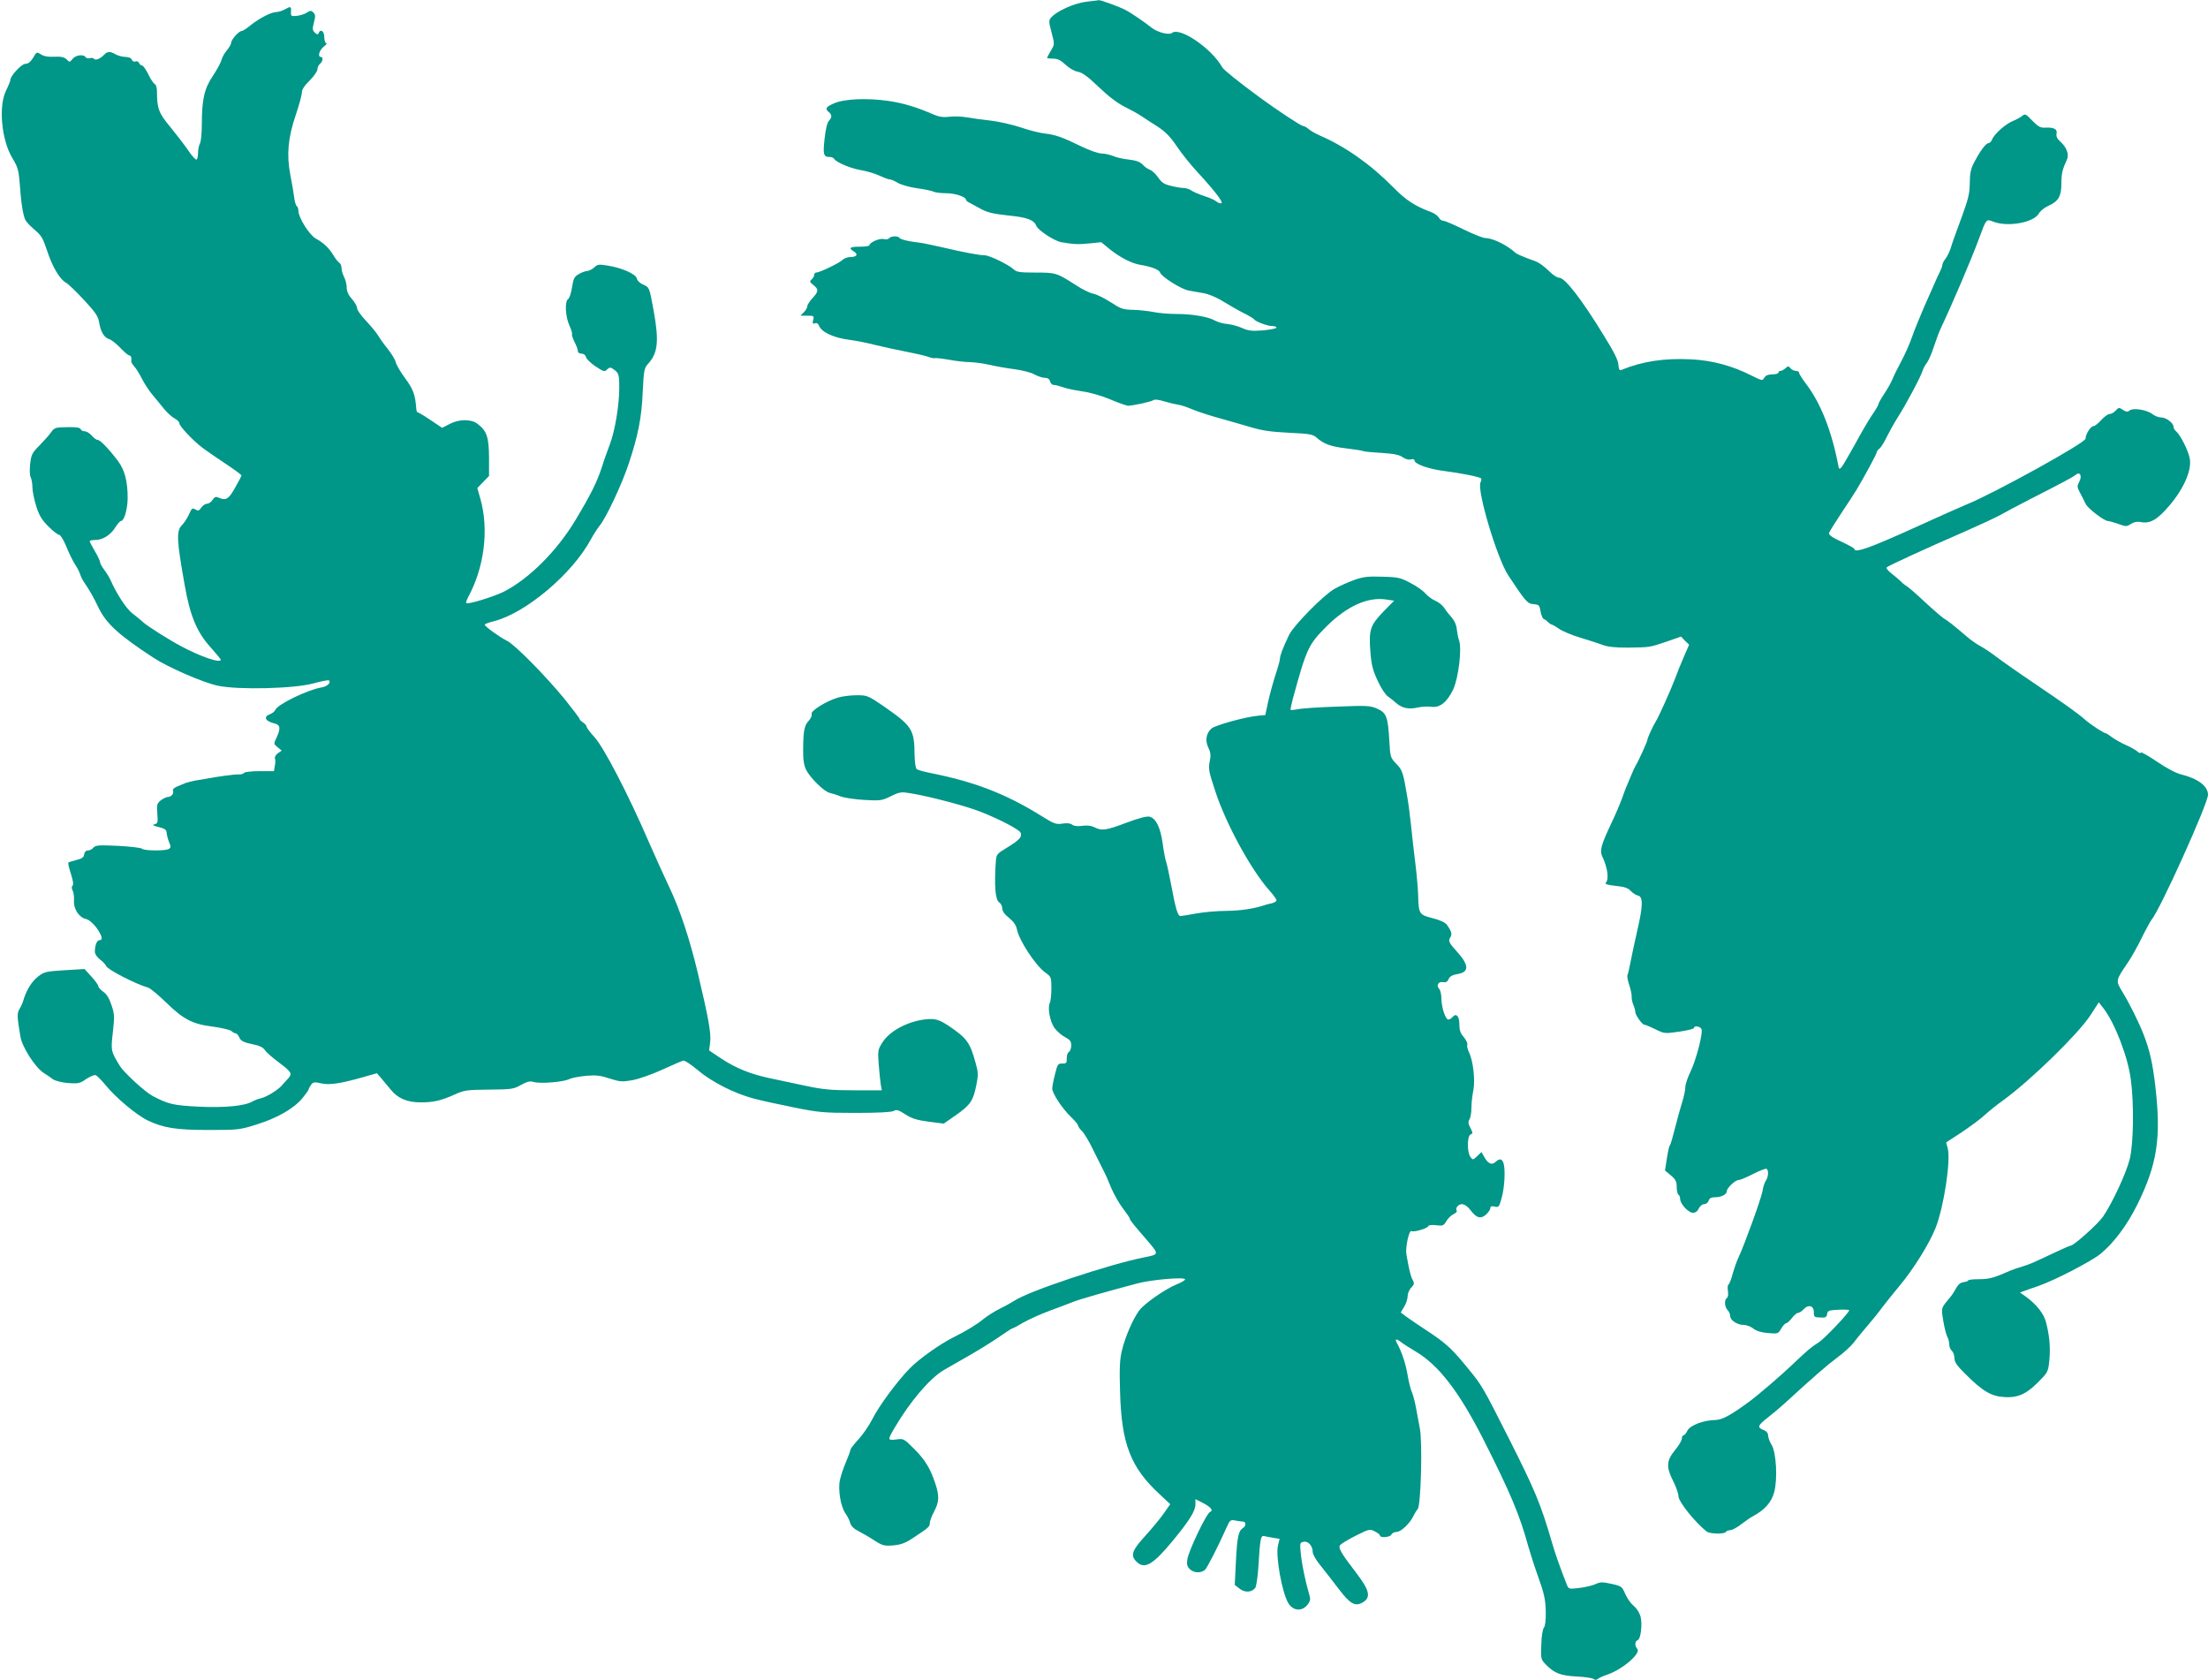 <?xml version="1.0" standalone="no"?>
<!DOCTYPE svg PUBLIC "-//W3C//DTD SVG 20010904//EN"
 "http://www.w3.org/TR/2001/REC-SVG-20010904/DTD/svg10.dtd">
<svg version="1.0" xmlns="http://www.w3.org/2000/svg"
 width="1280pt" height="974pt" viewBox="0 0 1280 974"
 preserveAspectRatio="xMidYMid meet">
<g transform="translate(0,974) scale(0.1,-0.1)"
fill="#009688" stroke="none">
<path d="M6298 9730 c-69 -8 -170 -53 -203 -90 -16 -17 -16 -24 1 -88 18 -69
18 -69 -4 -106 -12 -20 -22 -39 -22 -42 0 -2 16 -4 35 -4 26 0 44 -9 72 -35
21 -20 52 -38 72 -41 27 -5 58 -29 121 -89 55 -53 108 -93 150 -114 36 -18 80
-42 97 -54 18 -12 60 -40 94 -61 46 -30 73 -58 111 -114 28 -42 82 -109 121
-151 99 -107 151 -175 137 -179 -6 -2 -19 2 -28 10 -9 8 -42 23 -72 32 -30 10
-63 24 -74 32 -11 8 -30 14 -42 14 -13 0 -45 5 -73 12 -41 9 -56 19 -77 49
-14 21 -36 41 -48 45 -11 4 -31 17 -42 30 -16 16 -37 24 -80 29 -33 3 -74 13
-92 21 -18 7 -47 14 -65 14 -18 0 -71 18 -118 41 -110 54 -153 69 -213 75 -27
3 -88 18 -137 35 -48 16 -127 34 -176 40 -48 5 -111 14 -140 19 -29 5 -74 7
-100 3 -34 -4 -60 0 -88 12 -101 44 -177 67 -265 80 -125 18 -256 12 -315 -14
-48 -21 -54 -31 -30 -51 19 -16 19 -29 0 -51 -10 -10 -19 -50 -25 -105 -10
-92 -6 -104 32 -104 9 0 20 -5 23 -10 13 -21 92 -55 155 -66 36 -6 85 -21 110
-33 24 -11 50 -21 58 -21 8 0 29 -9 47 -20 18 -11 67 -25 111 -31 43 -6 86
-15 96 -20 9 -5 42 -9 73 -9 52 0 115 -21 115 -38 0 -4 9 -12 20 -17 10 -6 41
-22 68 -37 38 -20 72 -28 157 -37 111 -11 150 -26 163 -61 10 -25 106 -88 145
-94 74 -13 97 -13 162 -7 l69 7 50 -41 c59 -47 126 -82 176 -90 66 -11 110
-28 115 -45 8 -24 122 -96 165 -104 19 -4 58 -10 85 -15 30 -5 75 -23 115 -48
36 -22 90 -53 120 -68 30 -15 57 -31 60 -36 9 -13 77 -39 105 -39 14 0 25 -4
25 -9 0 -5 -35 -12 -77 -16 -66 -5 -85 -3 -123 14 -25 11 -64 21 -85 23 -22 1
-53 10 -70 19 -40 23 -132 39 -225 39 -43 0 -102 5 -131 11 -30 6 -84 12 -120
13 -59 1 -72 6 -130 44 -36 23 -80 45 -99 49 -19 3 -65 25 -101 49 -114 73
-118 74 -235 74 -93 0 -111 3 -128 19 -29 27 -140 81 -167 81 -30 0 -122 17
-249 47 -58 13 -118 26 -135 27 -55 6 -105 18 -111 27 -7 13 -51 11 -60 -2 -3
-6 -17 -8 -31 -5 -24 7 -83 -20 -83 -36 0 -4 -25 -8 -55 -8 -59 0 -68 -7 -35
-28 27 -16 17 -32 -21 -32 -16 0 -37 -8 -47 -18 -18 -18 -131 -72 -151 -72 -6
0 -11 -6 -11 -14 0 -7 -7 -19 -15 -26 -13 -11 -11 -15 10 -32 32 -25 31 -38
-5 -76 -16 -18 -30 -39 -30 -47 0 -8 -9 -24 -20 -35 l-20 -20 40 0 c38 0 40
-1 34 -25 -5 -20 -3 -24 10 -19 10 4 18 -1 23 -12 14 -39 84 -72 178 -84 33
-4 101 -17 150 -30 50 -12 133 -30 185 -40 52 -10 108 -23 123 -29 16 -6 32
-9 35 -7 4 2 41 -2 82 -9 41 -8 97 -14 123 -14 26 -1 76 -7 110 -15 34 -8 100
-20 147 -26 47 -6 100 -20 118 -31 18 -10 45 -19 59 -19 16 0 27 -7 30 -20 3
-11 12 -21 19 -21 19 -2 24 -3 64 -16 19 -7 67 -16 106 -22 41 -5 110 -25 160
-46 49 -21 96 -37 104 -37 36 2 135 24 145 32 8 6 31 4 66 -7 30 -9 65 -17 79
-19 14 -1 52 -14 85 -28 33 -14 112 -39 175 -56 63 -18 131 -37 150 -43 76
-23 120 -30 242 -36 110 -5 129 -9 150 -27 40 -37 84 -53 172 -63 48 -6 90
-12 95 -15 4 -3 53 -8 107 -11 75 -5 105 -11 125 -25 16 -11 35 -17 48 -13 12
3 21 1 21 -6 0 -21 83 -50 171 -61 89 -11 207 -34 215 -43 3 -3 2 -13 -3 -22
-24 -42 96 -443 161 -541 101 -152 110 -163 146 -166 32 -3 35 -6 41 -43 4
-21 12 -41 18 -43 6 -2 18 -10 25 -18 8 -8 17 -14 21 -14 3 0 23 -11 43 -25
20 -14 75 -37 122 -51 47 -14 105 -33 130 -42 31 -12 75 -16 145 -16 132 2
126 1 224 34 l86 30 23 -24 24 -23 -30 -69 c-17 -38 -40 -96 -52 -129 -22 -59
-92 -215 -110 -245 -18 -28 -50 -99 -50 -109 0 -9 -51 -122 -69 -151 -5 -8
-14 -28 -21 -45 -7 -16 -18 -43 -25 -60 -8 -16 -22 -55 -33 -86 -11 -30 -41
-100 -67 -154 -53 -113 -62 -147 -47 -178 31 -65 41 -134 21 -154 -7 -7 9 -13
57 -18 51 -5 72 -12 88 -30 12 -12 30 -24 41 -26 31 -6 30 -60 -4 -205 -16
-71 -34 -155 -40 -187 -6 -32 -13 -62 -16 -68 -4 -5 1 -32 10 -59 9 -27 15
-57 14 -67 -1 -10 3 -31 9 -46 7 -16 12 -35 12 -43 0 -18 40 -74 53 -74 6 0
34 -12 63 -26 52 -26 55 -26 139 -14 47 7 85 16 85 21 0 16 38 10 44 -7 9 -24
-32 -181 -65 -248 -16 -33 -29 -72 -29 -88 0 -16 -8 -54 -18 -86 -10 -31 -29
-100 -42 -152 -13 -52 -26 -97 -30 -100 -4 -3 -11 -36 -17 -75 l-11 -70 34
-28 c28 -24 34 -36 34 -67 0 -22 5 -42 10 -45 6 -3 10 -15 10 -25 0 -28 48
-80 74 -80 15 0 27 9 34 25 7 14 20 25 31 25 11 0 23 9 26 20 4 14 15 20 36
20 37 0 69 16 69 34 0 19 49 66 69 66 9 0 47 16 84 35 38 19 73 33 78 30 13
-9 11 -48 -5 -70 -7 -11 -16 -38 -19 -61 -7 -41 -103 -306 -137 -379 -11 -22
-26 -66 -35 -97 -8 -31 -19 -60 -24 -63 -6 -3 -7 -20 -4 -39 3 -19 1 -36 -6
-40 -16 -10 -14 -52 4 -70 8 -8 15 -23 15 -34 0 -25 41 -52 78 -52 16 0 41 -9
56 -21 17 -14 47 -23 85 -26 57 -5 59 -5 77 26 10 17 23 31 29 31 6 0 21 14
33 30 13 17 29 30 36 30 7 0 21 9 31 20 28 31 60 22 60 -15 0 -29 3 -31 37
-32 31 -2 37 2 40 20 3 20 10 22 66 25 34 2 62 0 62 -3 0 -14 -145 -167 -178
-187 -40 -25 -60 -41 -146 -123 -70 -67 -203 -181 -256 -220 -106 -78 -156
-105 -195 -106 -69 -1 -148 -31 -163 -62 -7 -15 -17 -27 -23 -27 -5 0 -9 -9
-9 -19 0 -10 -18 -41 -40 -67 -50 -61 -52 -98 -10 -180 16 -32 30 -71 30 -86
0 -32 95 -151 163 -205 19 -15 103 -17 112 -3 3 6 15 10 25 10 10 0 39 15 63
34 25 19 58 42 74 50 64 35 103 79 118 136 21 77 12 231 -15 275 -11 18 -20
42 -20 54 0 13 -9 25 -24 31 -41 15 -38 26 22 73 31 24 77 63 102 86 160 147
243 219 301 262 37 27 79 66 95 86 15 21 53 67 84 103 31 36 67 81 80 100 14
19 60 76 102 127 79 94 173 244 209 336 48 122 89 392 70 461 l-9 34 92 60
c50 34 110 78 132 99 23 21 71 60 108 86 159 116 431 381 503 490 l50 77 28
-36 c66 -86 142 -284 158 -414 19 -143 15 -373 -7 -460 -20 -80 -102 -257
-155 -333 -28 -41 -169 -167 -186 -167 -4 0 -42 -16 -84 -36 -144 -68 -156
-73 -196 -85 -22 -6 -53 -17 -70 -24 -98 -43 -125 -50 -182 -50 -35 0 -63 -3
-63 -7 0 -4 -12 -8 -26 -10 -18 -2 -32 -13 -43 -33 -9 -17 -22 -37 -28 -45
-63 -76 -60 -67 -48 -144 6 -39 17 -81 23 -93 7 -12 12 -33 12 -46 0 -14 7
-30 15 -37 8 -7 15 -26 15 -42 0 -23 14 -44 63 -92 99 -99 150 -130 225 -134
87 -6 138 20 227 117 26 28 31 43 36 104 6 73 -1 141 -21 216 -12 46 -55 100
-112 142 l-38 27 28 10 c15 6 50 18 77 27 93 32 310 144 362 187 78 64 155
168 213 285 116 235 139 387 105 683 -15 134 -33 212 -67 300 -28 73 -82 181
-125 252 -39 65 -39 63 32 168 21 30 57 95 81 144 24 49 50 96 57 105 49 57
327 673 327 724 0 50 -58 94 -156 118 -29 7 -86 37 -141 75 -51 34 -93 58 -93
52 0 -6 -8 -4 -18 5 -10 9 -40 26 -67 38 -28 12 -64 33 -81 45 -17 13 -34 24
-38 24 -10 0 -88 51 -116 76 -36 33 -114 89 -300 215 -91 61 -190 131 -220
154 -30 23 -71 50 -90 60 -19 10 -54 34 -77 54 -71 61 -115 96 -134 106 -10 6
-59 48 -110 95 -50 47 -98 89 -108 94 -9 5 -24 17 -33 27 -10 10 -34 30 -53
45 -20 15 -32 31 -28 35 10 10 223 108 458 210 88 39 179 81 203 95 24 14 100
54 170 90 184 94 247 127 264 141 25 22 40 -4 22 -39 -14 -27 -13 -32 5 -66
11 -20 25 -49 32 -63 12 -26 107 -99 129 -99 7 0 34 -8 60 -17 45 -16 49 -16
73 0 17 11 36 15 56 11 54 -11 96 12 165 93 84 97 131 204 121 271 -7 46 -54
140 -80 162 -8 7 -15 18 -15 26 0 22 -42 54 -71 54 -14 0 -38 9 -52 20 -32 25
-111 37 -131 21 -12 -10 -20 -9 -39 3 -22 15 -25 15 -42 -4 -10 -11 -26 -20
-36 -20 -9 0 -31 -16 -48 -35 -17 -19 -37 -35 -45 -35 -16 0 -46 -48 -46 -73
0 -24 -535 -319 -687 -380 -23 -9 -166 -73 -318 -142 -245 -111 -335 -143
-335 -117 0 4 -34 23 -75 42 -53 24 -75 40 -72 50 2 8 35 61 73 118 38 57 78
118 89 137 44 74 115 205 115 214 0 5 7 15 17 22 9 8 28 39 42 69 15 30 43 80
62 110 46 71 135 238 144 270 4 14 16 35 26 48 10 13 27 53 39 90 12 37 30 85
40 107 66 139 179 404 221 518 44 120 43 118 82 103 83 -34 236 -7 266 46 9
15 33 35 54 44 60 27 77 56 77 130 0 58 6 82 33 141 13 28 -4 72 -40 103 -17
15 -24 29 -21 45 6 27 -16 38 -68 35 -26 -1 -40 7 -73 41 -37 39 -42 41 -58
27 -10 -8 -34 -21 -53 -29 -42 -16 -108 -75 -121 -106 -4 -13 -15 -23 -22 -23
-15 0 -51 -49 -86 -118 -16 -31 -22 -61 -22 -115 -1 -61 -9 -93 -51 -207 -28
-74 -55 -151 -60 -170 -6 -19 -19 -45 -29 -59 -11 -13 -19 -29 -19 -37 0 -7
-7 -25 -15 -41 -8 -15 -21 -44 -29 -63 -8 -19 -36 -82 -62 -140 -25 -58 -57
-136 -70 -174 -13 -38 -41 -101 -62 -140 -21 -39 -45 -87 -52 -106 -8 -19 -29
-56 -47 -83 -18 -27 -33 -53 -33 -59 0 -5 -17 -35 -39 -66 -21 -31 -66 -109
-100 -172 -35 -63 -69 -121 -76 -129 -12 -12 -15 -11 -18 10 -39 203 -103 364
-188 475 -21 28 -39 56 -39 62 0 7 -8 12 -19 12 -10 0 -24 7 -31 15 -12 14
-15 14 -30 0 -9 -8 -22 -15 -28 -15 -7 0 -12 -4 -12 -10 0 -5 -16 -10 -35 -10
-24 0 -39 -6 -47 -19 -11 -19 -14 -18 -72 11 -114 58 -230 89 -351 95 -155 8
-283 -11 -405 -61 -11 -5 -16 2 -18 30 -1 25 -27 77 -82 165 -131 215 -228
339 -261 339 -11 0 -35 15 -53 33 -32 31 -61 53 -81 61 -5 2 -32 12 -59 22
-26 10 -53 22 -60 28 -49 45 -132 86 -175 86 -14 0 -71 23 -126 50 -55 27
-108 50 -117 50 -10 0 -22 8 -27 19 -6 10 -25 24 -43 31 -97 36 -147 69 -223
146 -128 130 -276 235 -425 299 -25 11 -54 28 -64 37 -11 10 -26 18 -33 18
-11 0 -152 93 -254 168 -121 89 -205 157 -213 171 -61 110 -247 237 -292 200
-17 -14 -86 4 -119 31 -35 29 -122 88 -152 103 -32 17 -144 58 -153 56 -3 -1
-35 -5 -72 -9z"/>
<path d="M1650 9685 c-14 -8 -35 -14 -48 -15 -30 0 -97 -35 -149 -76 -23 -19
-46 -34 -53 -34 -15 0 -60 -50 -60 -68 0 -8 -11 -27 -25 -44 -14 -16 -28 -42
-31 -56 -4 -15 -26 -56 -50 -92 -50 -74 -64 -137 -64 -283 0 -49 -5 -98 -11
-109 -6 -11 -11 -36 -11 -54 0 -19 -4 -36 -8 -39 -5 -3 -27 20 -48 52 -22 32
-69 93 -104 136 -68 81 -78 108 -78 207 0 22 -6 40 -13 43 -7 3 -24 28 -37 56
-14 28 -30 51 -36 51 -7 0 -14 7 -18 15 -3 8 -12 12 -21 9 -8 -4 -17 1 -21 10
-4 10 -18 16 -38 16 -17 1 -42 7 -56 15 -33 19 -46 18 -67 -3 -22 -23 -51 -34
-58 -23 -3 5 -14 7 -24 4 -10 -3 -22 0 -25 6 -12 18 -57 12 -75 -10 -17 -21
-18 -21 -35 -3 -14 13 -31 17 -71 15 -36 -2 -62 3 -78 14 -24 15 -25 15 -45
-20 -15 -24 -29 -35 -45 -35 -22 0 -87 -70 -87 -94 0 -6 -11 -33 -25 -61 -45
-92 -26 -288 37 -392 31 -51 36 -69 42 -143 8 -117 20 -191 34 -217 7 -12 31
-37 55 -57 36 -30 46 -47 70 -119 30 -93 74 -167 110 -186 13 -7 60 -52 104
-100 67 -72 82 -94 88 -131 9 -54 29 -87 58 -96 12 -3 41 -26 64 -50 23 -24
46 -44 52 -44 10 0 15 -14 12 -34 -1 -5 7 -18 17 -30 11 -11 31 -44 45 -72 14
-27 40 -68 59 -90 18 -22 49 -59 68 -83 19 -23 47 -49 63 -57 15 -8 27 -20 27
-28 0 -16 76 -97 128 -137 20 -16 81 -58 135 -94 53 -35 97 -67 97 -71 0 -3
-16 -34 -36 -69 -37 -67 -54 -78 -93 -61 -20 9 -26 7 -39 -12 -8 -12 -22 -22
-32 -22 -10 0 -24 -10 -33 -22 -13 -19 -18 -21 -35 -11 -17 10 -21 7 -36 -28
-10 -22 -29 -51 -42 -64 -32 -32 -30 -85 16 -343 31 -179 70 -274 148 -361 34
-38 62 -72 62 -75 0 -22 -114 16 -230 78 -68 36 -198 118 -220 139 -14 13 -42
36 -62 51 -34 25 -92 113 -126 191 -7 16 -24 44 -37 61 -14 18 -25 39 -25 46
0 7 -14 36 -30 63 -16 28 -30 53 -30 58 0 4 15 7 33 7 42 0 89 29 116 74 13
20 27 36 32 36 19 0 39 70 39 134 0 97 -17 162 -57 215 -53 70 -102 121 -117
121 -7 0 -22 11 -34 25 -12 14 -31 25 -41 25 -11 0 -21 6 -24 13 -2 8 -26 12
-77 11 -69 -1 -75 -3 -94 -30 -11 -16 -42 -50 -67 -76 -42 -42 -48 -53 -54
-106 -4 -34 -3 -68 3 -79 5 -10 10 -36 10 -58 0 -22 10 -71 22 -109 17 -54 32
-79 70 -117 27 -27 55 -49 63 -49 7 0 26 -30 41 -67 15 -38 38 -84 50 -103 13
-19 27 -46 31 -60 4 -14 17 -38 29 -55 24 -35 46 -72 75 -133 46 -96 115 -160
321 -295 86 -56 290 -145 374 -162 119 -25 443 -17 554 14 46 13 86 20 89 17
14 -13 -9 -35 -44 -41 -82 -14 -254 -98 -267 -130 -3 -8 -17 -20 -31 -25 -40
-15 -28 -41 28 -54 32 -8 35 -29 10 -82 -17 -36 -17 -36 6 -55 l24 -20 -22
-15 c-12 -9 -20 -22 -17 -30 3 -8 3 -28 -1 -44 l-5 -30 -84 0 c-45 0 -86 -5
-89 -10 -4 -6 -18 -10 -33 -9 -23 1 -125 -13 -187 -25 -11 -2 -38 -7 -60 -10
-22 -4 -49 -11 -60 -15 -11 -5 -33 -14 -48 -20 -18 -7 -27 -17 -24 -25 7 -16
-11 -36 -32 -36 -9 -1 -27 -10 -40 -20 -21 -18 -23 -26 -19 -76 4 -51 3 -57
-16 -62 -15 -4 -9 -8 24 -16 36 -9 45 -16 46 -33 1 -12 7 -36 14 -54 11 -26
11 -32 -1 -40 -19 -12 -143 -11 -155 1 -6 6 -69 13 -140 17 -112 5 -131 4
-143 -11 -7 -9 -22 -16 -32 -16 -11 0 -19 -9 -21 -22 -2 -18 -13 -25 -45 -33
-23 -6 -44 -12 -47 -15 -2 -3 4 -32 15 -65 12 -38 16 -62 10 -68 -7 -7 -6 -17
0 -29 6 -11 9 -37 8 -58 -4 -48 29 -98 69 -107 16 -3 40 -23 60 -49 34 -47 41
-74 18 -74 -14 0 -26 -29 -26 -67 0 -13 12 -31 30 -45 16 -12 32 -29 35 -37 6
-20 170 -105 244 -126 13 -4 60 -43 104 -86 100 -98 154 -126 272 -140 50 -7
97 -18 106 -25 8 -8 20 -14 26 -14 5 0 15 -11 21 -25 9 -19 24 -27 72 -37 42
-8 65 -19 75 -34 7 -12 42 -43 77 -69 79 -59 84 -68 58 -97 -12 -13 -29 -31
-38 -42 -25 -27 -86 -64 -119 -72 -15 -3 -37 -12 -48 -18 -44 -27 -163 -38
-312 -31 -150 8 -176 14 -268 62 -45 24 -166 135 -190 174 -52 85 -53 88 -41
194 10 90 10 106 -7 157 -13 40 -28 65 -48 79 -16 11 -29 26 -29 32 0 7 -18
32 -40 56 l-40 44 -116 -7 c-110 -7 -118 -9 -155 -38 -37 -29 -68 -82 -84
-138 -4 -14 -14 -36 -22 -49 -15 -23 -14 -45 5 -158 10 -63 86 -180 135 -212
18 -11 42 -28 54 -37 13 -9 51 -19 88 -22 59 -4 69 -2 104 23 22 14 46 25 54
23 8 -1 34 -28 59 -58 58 -72 180 -174 245 -205 90 -43 163 -55 353 -55 168 0
180 1 275 31 120 37 217 92 268 153 20 25 37 48 37 53 0 4 7 16 14 26 12 15
20 16 59 7 49 -11 116 0 252 39 l70 20 25 -29 c14 -17 38 -46 55 -66 41 -51
95 -74 175 -74 74 0 120 11 199 47 51 23 68 26 196 27 131 1 143 3 185 27 37
20 52 24 75 17 38 -11 172 0 205 17 14 7 57 15 97 19 59 5 84 2 138 -16 60
-19 72 -20 133 -9 36 7 114 34 172 61 58 26 112 50 120 52 8 3 46 -22 85 -55
80 -68 211 -135 325 -165 41 -11 145 -34 231 -51 143 -29 173 -32 357 -32 131
0 208 4 222 11 18 10 29 6 69 -20 38 -24 67 -33 135 -42 l87 -11 72 50 c82 58
99 82 117 174 12 59 11 74 -5 130 -32 117 -51 142 -156 213 -40 27 -68 38 -95
39 -108 2 -238 -58 -286 -132 -29 -45 -30 -49 -24 -131 4 -47 9 -100 12 -118
l6 -32 -159 0 c-131 0 -179 4 -278 25 -66 14 -161 34 -212 45 -113 24 -197 58
-285 116 l-67 45 6 49 c6 52 -10 140 -73 405 -46 193 -103 364 -163 490 -26
55 -80 174 -120 265 -119 276 -260 546 -313 605 -27 29 -48 58 -48 64 0 6 -9
16 -20 23 -11 7 -20 16 -20 20 0 5 -39 56 -87 116 -109 133 -286 313 -333 337
-44 22 -130 84 -130 94 0 4 24 13 53 20 185 47 455 275 562 474 16 29 39 65
52 81 37 45 128 238 168 359 54 162 75 267 81 417 6 123 9 137 30 160 58 63
65 131 34 305 -26 142 -25 139 -63 156 -18 8 -33 23 -35 34 -4 25 -84 62 -167
75 -53 9 -61 8 -80 -10 -12 -11 -30 -20 -41 -21 -10 0 -32 -8 -49 -18 -26 -15
-31 -26 -39 -77 -5 -32 -15 -63 -22 -67 -21 -12 -17 -101 7 -154 11 -25 18
-47 15 -50 -3 -3 4 -23 14 -44 11 -21 20 -45 20 -54 0 -9 9 -15 21 -15 13 0
23 -8 26 -20 3 -11 28 -36 56 -54 43 -29 52 -32 64 -20 18 18 23 17 51 -5 19
-17 22 -29 22 -98 0 -102 -25 -250 -54 -327 -13 -34 -34 -92 -46 -131 -29 -89
-64 -160 -153 -308 -108 -181 -271 -343 -417 -417 -58 -29 -208 -75 -217 -66
-3 2 2 17 10 33 95 174 122 393 72 571 l-18 63 34 35 34 35 0 107 c-1 119 -13
155 -68 196 -37 28 -108 27 -163 -3 l-41 -21 -67 45 c-37 25 -71 45 -75 45 -4
0 -7 10 -8 23 -6 79 -17 110 -64 174 -28 37 -52 80 -55 94 -3 14 -24 48 -45
75 -22 27 -47 62 -57 79 -9 16 -41 54 -69 84 -29 30 -53 64 -53 74 0 11 -13
35 -30 54 -20 22 -30 44 -30 66 0 18 -7 45 -15 61 -8 15 -15 39 -15 52 0 12
-6 27 -13 31 -7 4 -23 24 -34 43 -26 43 -57 72 -102 97 -37 20 -100 120 -101
160 0 12 -4 24 -9 28 -6 3 -13 27 -16 53 -3 26 -13 84 -22 128 -22 117 -14
213 31 346 20 59 36 118 36 132 0 17 15 40 45 69 25 25 45 54 45 65 0 11 7 25
15 32 17 14 20 40 5 40 -20 0 -9 39 16 59 15 12 22 21 15 21 -6 0 -11 16 -11
35 0 35 -23 50 -33 23 -3 -10 -9 -9 -22 3 -14 14 -15 22 -5 59 9 35 9 45 -3
57 -13 13 -18 13 -38 0 -13 -9 -40 -17 -59 -19 -33 -3 -35 -1 -33 25 2 31 -2
32 -37 12z"/>
<path d="M7850 6378 c-36 -13 -87 -36 -115 -52 -66 -39 -234 -210 -262 -266
-36 -76 -53 -120 -53 -138 0 -10 -12 -53 -27 -97 -14 -44 -33 -114 -42 -155
l-16 -75 -35 -3 c-71 -5 -255 -55 -277 -75 -31 -28 -38 -69 -18 -111 13 -26
15 -46 9 -73 -10 -50 -8 -61 32 -182 62 -188 205 -451 313 -573 23 -25 41 -51
41 -57 0 -6 -12 -13 -27 -17 -16 -3 -35 -8 -43 -11 -58 -20 -139 -32 -220 -33
-52 0 -131 -7 -175 -15 -44 -8 -85 -15 -92 -15 -15 0 -28 42 -53 178 -12 62
-25 124 -30 137 -5 13 -14 61 -20 107 -13 92 -39 145 -76 154 -16 4 -62 -8
-134 -35 -119 -45 -144 -48 -186 -26 -18 9 -42 12 -71 8 -28 -4 -48 -1 -58 7
-10 8 -29 10 -56 6 -37 -6 -48 -2 -128 48 -203 126 -387 196 -641 246 -36 7
-70 17 -76 22 -6 4 -11 39 -12 78 -1 151 -13 170 -176 284 -94 64 -98 66 -159
66 -35 0 -85 -6 -111 -14 -68 -21 -158 -77 -151 -95 3 -8 -4 -24 -15 -37 -27
-28 -33 -57 -34 -164 -1 -64 4 -94 17 -122 24 -48 105 -127 137 -134 14 -3 43
-12 65 -21 22 -8 84 -17 137 -20 91 -5 101 -4 153 22 54 26 59 26 123 15 104
-17 322 -75 398 -106 109 -43 224 -103 231 -121 9 -24 -7 -42 -77 -85 -61 -37
-64 -40 -67 -81 -10 -142 -3 -225 20 -238 9 -6 17 -21 17 -34 0 -16 13 -35 39
-55 27 -22 41 -43 46 -66 12 -64 107 -209 163 -250 36 -26 37 -28 37 -93 0
-36 -4 -74 -9 -84 -14 -29 0 -104 25 -143 13 -19 41 -44 62 -55 30 -16 37 -25
37 -49 0 -16 -6 -33 -13 -37 -8 -4 -13 -21 -13 -38 1 -26 -2 -30 -26 -30 -24
1 -28 -4 -42 -62 -9 -34 -16 -72 -16 -83 0 -28 58 -116 109 -165 22 -21 41
-44 41 -50 0 -5 10 -20 23 -32 12 -12 42 -61 65 -110 24 -48 51 -101 59 -118
9 -16 29 -61 44 -99 16 -38 47 -93 69 -121 22 -29 40 -55 40 -60 0 -8 23 -36
114 -141 54 -64 53 -66 -29 -82 -200 -39 -675 -197 -755 -252 -14 -9 -51 -30
-84 -46 -32 -16 -74 -43 -95 -60 -36 -30 -101 -70 -176 -107 -76 -38 -200
-126 -251 -179 -75 -77 -179 -218 -218 -296 -19 -37 -55 -89 -80 -116 -25 -27
-46 -54 -46 -60 0 -6 -12 -38 -26 -71 -14 -33 -30 -80 -35 -105 -12 -56 5
-155 33 -194 11 -15 23 -40 27 -55 5 -17 21 -33 49 -47 23 -12 65 -36 92 -54
45 -29 56 -32 108 -28 44 4 69 13 112 41 95 63 100 67 100 88 0 11 11 41 25
67 29 55 31 88 9 157 -30 91 -58 139 -122 204 -63 63 -64 63 -107 57 -50 -6
-50 -3 -11 64 90 154 203 287 285 337 20 12 81 47 136 78 55 31 135 80 179
110 43 30 81 55 85 55 4 0 32 15 62 33 30 17 101 50 159 71 58 21 119 45 135
51 28 12 189 58 370 106 84 22 275 38 275 23 0 -5 -21 -18 -47 -28 -68 -28
-186 -110 -218 -151 -37 -50 -82 -153 -101 -233 -13 -52 -15 -104 -11 -237 8
-305 61 -441 230 -597 l61 -57 -37 -53 c-20 -29 -69 -88 -108 -131 -77 -84
-87 -113 -51 -149 47 -47 95 -19 210 120 98 119 132 174 132 212 l0 30 38 -19
c51 -26 68 -46 47 -55 -21 -8 -126 -228 -132 -276 -4 -29 -1 -41 16 -57 23
-21 62 -23 86 -3 12 10 74 130 127 249 18 40 22 43 50 37 17 -3 37 -6 44 -6
18 0 18 -27 0 -37 -26 -16 -34 -50 -41 -189 l-7 -141 28 -22 c31 -24 70 -22
91 5 6 9 14 63 18 122 9 159 14 184 33 178 10 -2 33 -7 53 -10 l37 -6 -10 -42
c-13 -62 24 -269 60 -330 28 -47 81 -51 113 -8 16 21 17 31 8 60 -20 68 -41
166 -48 232 -6 64 -6 67 17 71 26 5 52 -24 52 -60 0 -12 19 -46 43 -75 23 -29
71 -90 105 -135 68 -90 97 -107 141 -82 50 28 41 70 -34 168 -92 120 -109 149
-96 165 7 8 48 33 92 55 76 38 80 39 109 24 17 -8 30 -19 30 -24 0 -15 60 -10
66 6 4 8 17 15 30 15 26 0 80 52 99 95 6 12 16 29 24 38 18 23 28 383 12 467
-6 33 -16 88 -23 123 -6 34 -17 73 -23 87 -7 14 -18 58 -25 99 -11 67 -34 135
-61 184 -15 27 -6 30 22 8 14 -11 52 -35 84 -54 136 -80 254 -234 397 -516
155 -307 208 -433 258 -616 11 -38 37 -120 59 -181 33 -91 40 -127 42 -193 1
-53 -3 -86 -11 -96 -7 -9 -14 -50 -15 -99 -3 -82 -3 -85 28 -116 48 -49 84
-63 177 -68 47 -2 91 -9 98 -14 8 -7 16 -7 25 0 6 6 31 17 55 25 90 31 198
125 173 150 -15 15 -14 44 3 50 18 7 28 92 16 138 -6 21 -23 48 -40 61 -16 13
-37 43 -48 68 -19 44 -22 46 -80 59 -54 12 -66 11 -94 -2 -18 -8 -60 -18 -94
-22 -60 -7 -61 -6 -72 22 -37 94 -67 178 -87 248 -62 214 -98 300 -247 595
-149 295 -157 309 -229 397 -97 120 -133 154 -234 221 -55 36 -115 77 -133 90
l-32 24 20 33 c11 18 20 45 20 61 0 15 9 38 21 50 18 19 19 25 8 46 -12 21
-21 61 -36 147 -7 40 16 143 29 135 13 -9 98 17 98 29 0 5 18 8 44 5 40 -5 45
-3 61 24 9 16 28 34 41 40 13 6 21 14 19 19 -10 15 8 39 30 39 14 0 33 -13 49
-34 35 -47 61 -54 92 -25 13 12 24 29 24 37 0 10 7 12 25 8 23 -6 26 -2 40 49
17 59 23 165 11 203 -9 26 -23 28 -46 7 -22 -20 -42 -12 -64 26 l-18 31 -25
-24 c-24 -23 -25 -23 -39 -4 -20 28 -19 122 1 130 14 5 14 9 -1 38 -13 24 -14
36 -5 50 6 10 11 40 11 67 0 28 5 72 11 100 12 58 -1 173 -25 221 -8 17 -13
37 -10 44 3 7 -6 27 -20 44 -20 22 -26 41 -26 75 0 48 -19 67 -40 41 -7 -8
-18 -14 -24 -14 -16 0 -39 68 -40 120 0 25 -6 51 -13 58 -19 19 -4 45 23 39
16 -3 25 2 32 18 7 16 23 24 52 29 68 11 67 52 -5 131 -47 52 -51 61 -36 84
10 16 4 35 -20 69 -11 15 -39 28 -85 40 -78 20 -80 24 -83 137 -1 33 -8 114
-16 180 -8 66 -20 165 -25 220 -6 55 -15 127 -21 160 -24 146 -29 161 -64 197
-34 35 -36 39 -41 135 -8 139 -17 161 -70 185 -41 18 -59 19 -232 12 -103 -3
-205 -10 -227 -15 -22 -4 -41 -6 -43 -4 -2 2 4 30 12 62 81 296 90 316 199
425 118 116 237 169 343 153 l46 -7 -65 -66 c-75 -79 -83 -103 -72 -240 6 -69
15 -102 42 -159 18 -40 45 -81 59 -90 14 -10 37 -28 50 -40 33 -28 71 -36 123
-24 23 5 59 7 79 4 49 -7 91 27 126 100 31 65 52 239 34 286 -5 13 -10 42 -13
64 -2 24 -13 49 -28 66 -13 14 -33 39 -43 55 -10 16 -33 35 -52 43 -19 8 -45
27 -58 42 -12 15 -51 43 -86 61 -58 31 -72 35 -163 37 -84 3 -111 0 -165 -19z"/>
</g>
</svg>
